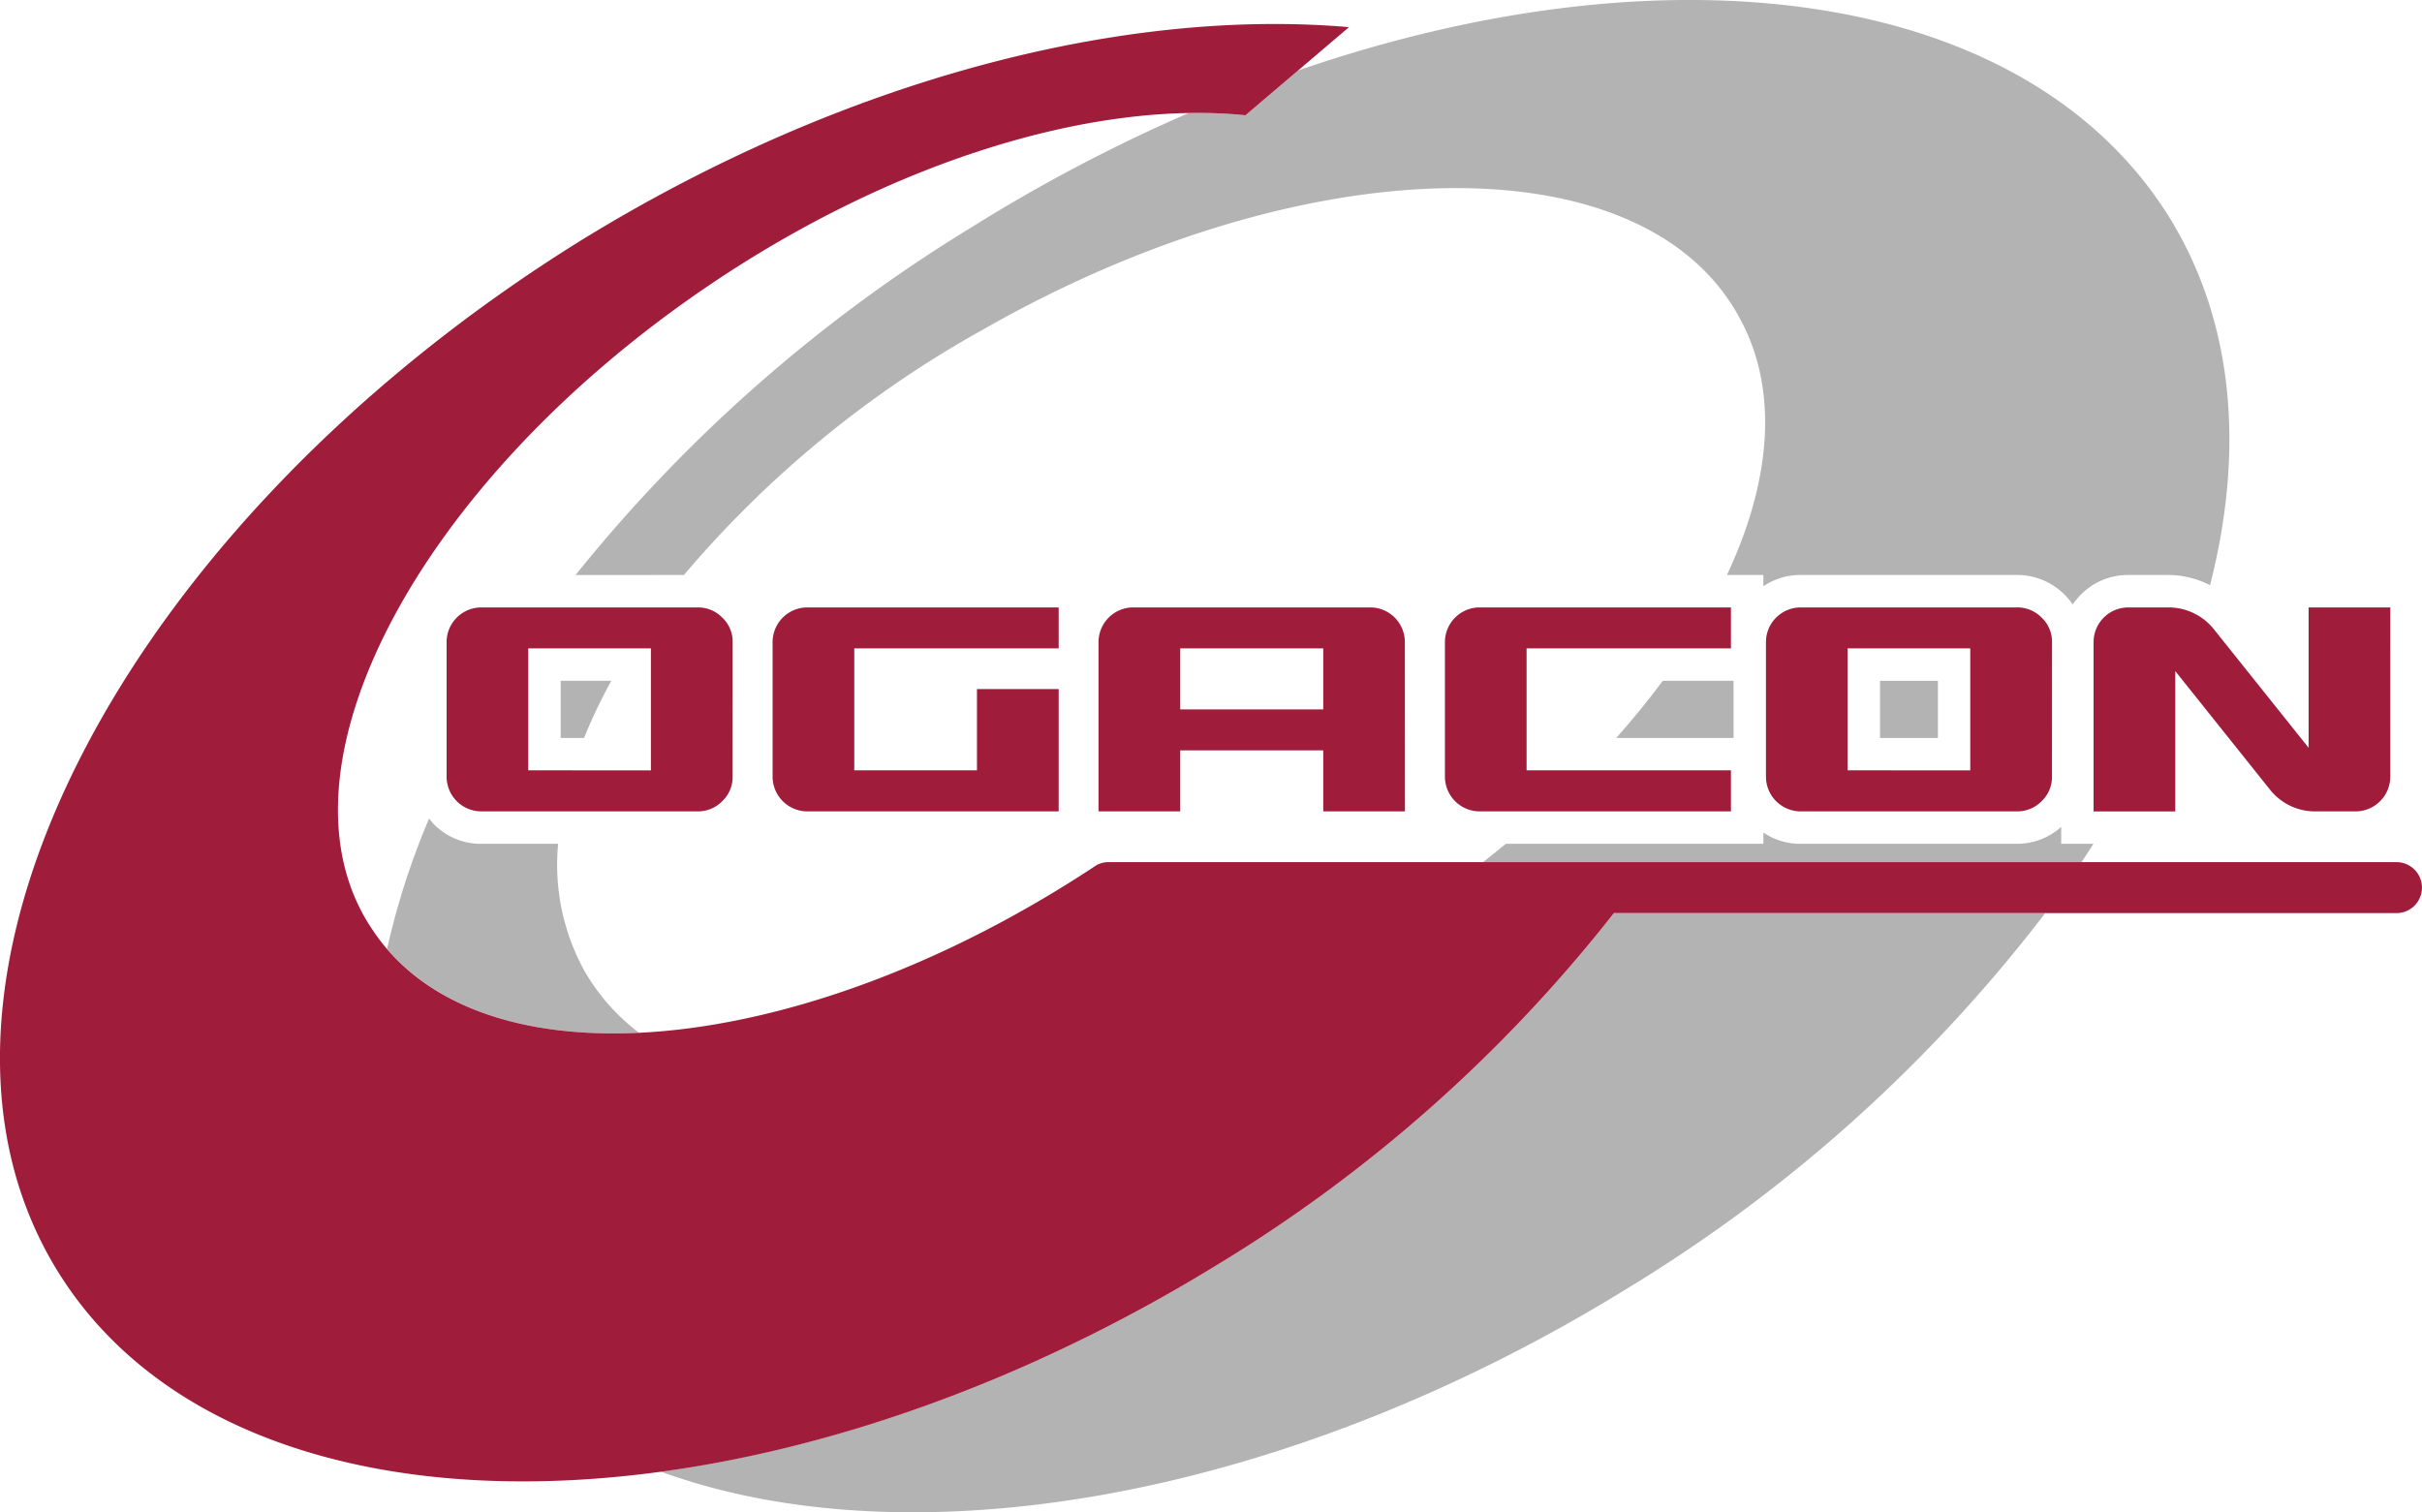 <svg xmlns="http://www.w3.org/2000/svg" width="163.048" height="101.827" viewBox="0 0 163.048 101.827"><defs><style>.a,.b{fill:#b3b3b3;}.a,.d{fill-rule:evenodd;}.c,.d{fill:#9f1d3b;}</style></defs><title>ogaconrogo</title><path class="a" d="M446.28,282.513A99.545,99.545,0,0,1,419.5,306.242c-12.457,7.636-25.479,12.262-37.391,13.877,16.862,6.15,42.107,1.939,65.407-12.538a102.213,102.213,0,0,0,27.8-25.068Z" transform="translate(-337.631 -221.033)"/><rect class="b" x="126.565" y="45.842" width="3.893" height="3.848"/><path class="a" d="M454.332,266.875h-4.765q-1.433,1.935-3.131,3.847h7.9Z" transform="translate(-337.631 -221.033)"/><path class="a" d="M383.672,259.749a72.53,72.53,0,0,1,20.114-16.512c21.512-12.295,44.207-12.776,50.828-1.024,2.786,4.858,2.315,11.064-.728,17.536h2.455v.757a4.414,4.414,0,0,1,2.507-.757h14.564a4.474,4.474,0,0,1,3.189,1.31,4.6,4.6,0,0,1,.566.674,4.612,4.612,0,0,1,.544-.658,4.435,4.435,0,0,1,3.194-1.326h2.626a6.182,6.182,0,0,1,2.879.687c2.335-9.128,1.6-17.782-2.774-24.824-9.573-15.3-33.4-18.526-58.623-9.831l-3.539,3.012a32.338,32.338,0,0,0-3.818-.15,110.72,110.72,0,0,0-14.643,7.707,102.832,102.832,0,0,0-26.635,23.4Z" transform="translate(-337.631 -221.033)"/><path class="a" d="M377,286.449a14.807,14.807,0,0,1-1.795-8.6h-5.175a4.423,4.423,0,0,1-3.2-1.329,4.781,4.781,0,0,1-.311-.377,50.72,50.72,0,0,0-2.828,8.78c3.553,4.151,9.623,6,16.954,5.648A13.993,13.993,0,0,1,377,286.449Z" transform="translate(-337.631 -221.033)"/><path class="a" d="M476.39,277.849V276.71a4.446,4.446,0,0,1-2.978,1.139H458.848a4.4,4.4,0,0,1-2.507-.758v.758H439q-.753.621-1.531,1.232h40.291c.274-.41.54-.821.8-1.232Z" transform="translate(-337.631 -221.033)"/><path class="a" d="M375.376,270.722h1.574a34.869,34.869,0,0,1,1.834-3.847h-3.408Z" transform="translate(-337.631 -221.033)"/><path class="c" d="M386.95,273.332a2.225,2.225,0,0,1-.7,1.648,2.279,2.279,0,0,1-1.661.686H370.031a2.34,2.34,0,0,1-2.335-2.334v-9.066a2.337,2.337,0,0,1,2.335-2.334h14.562a2.288,2.288,0,0,1,1.661.684,2.232,2.232,0,0,1,.7,1.65Zm-5.5-.427v-8.214h-8.258V272.9Z" transform="translate(-337.631 -221.033)"/><path class="c" d="M408.9,275.666H391.977a2.342,2.342,0,0,1-2.335-2.334v-9.066a2.339,2.339,0,0,1,2.335-2.334H408.9v2.759H395.14V272.9H403.4V267.43h5.5Z" transform="translate(-337.631 -221.033)"/><path class="c" d="M432.211,275.666h-5.5v-4.108h-9.628v4.108h-5.5v-11.4a2.339,2.339,0,0,1,2.336-2.334h15.954a2.334,2.334,0,0,1,2.333,2.334Zm-5.5-6.867v-4.108h-9.628V268.8Z" transform="translate(-337.631 -221.033)"/><path class="c" d="M454.157,275.666H437.238a2.342,2.342,0,0,1-2.335-2.334v-9.066a2.339,2.339,0,0,1,2.335-2.334h16.919v2.759H440.4V272.9h13.756Z" transform="translate(-337.631 -221.033)"/><path class="c" d="M475.769,273.332a2.222,2.222,0,0,1-.7,1.648,2.279,2.279,0,0,1-1.66.686H458.848a2.34,2.34,0,0,1-2.333-2.334v-9.066a2.337,2.337,0,0,1,2.333-2.334h14.564a2.289,2.289,0,0,1,1.66.684,2.23,2.23,0,0,1,.7,1.65Zm-5.5-.427v-8.214h-8.257V272.9Z" transform="translate(-337.631 -221.033)"/><path class="c" d="M498.544,273.332a2.34,2.34,0,0,1-2.335,2.334h-2.628a3.873,3.873,0,0,1-3.164-1.5l-6.347-7.945v9.447h-5.5v-11.4a2.335,2.335,0,0,1,2.333-2.334h2.626a3.906,3.906,0,0,1,3.186,1.527l6.33,7.921v-9.448h5.5Z" transform="translate(-337.631 -221.033)"/><path class="d" d="M498.963,279.081H412.239a1.639,1.639,0,0,0-.7.162h-.021c-.042.028-.085.053-.127.081s-.1.062-.151.1c-19.795,13.044-41.355,14.977-48.5,4.26-7.32-10.68,3-30.24,22.8-43.56,12.549-8.441,25.957-12.344,35.934-11.329l6.972-5.934c-15.14-1.308-33.914,3.454-51.547,14.263-31.2,19.32-47.158,50.4-35.4,69.48s46.68,18.839,78-.36a99.545,99.545,0,0,0,26.779-23.729h52.683a1.716,1.716,0,0,0,0-3.432Z" transform="translate(-337.631 -221.033)"/></svg>